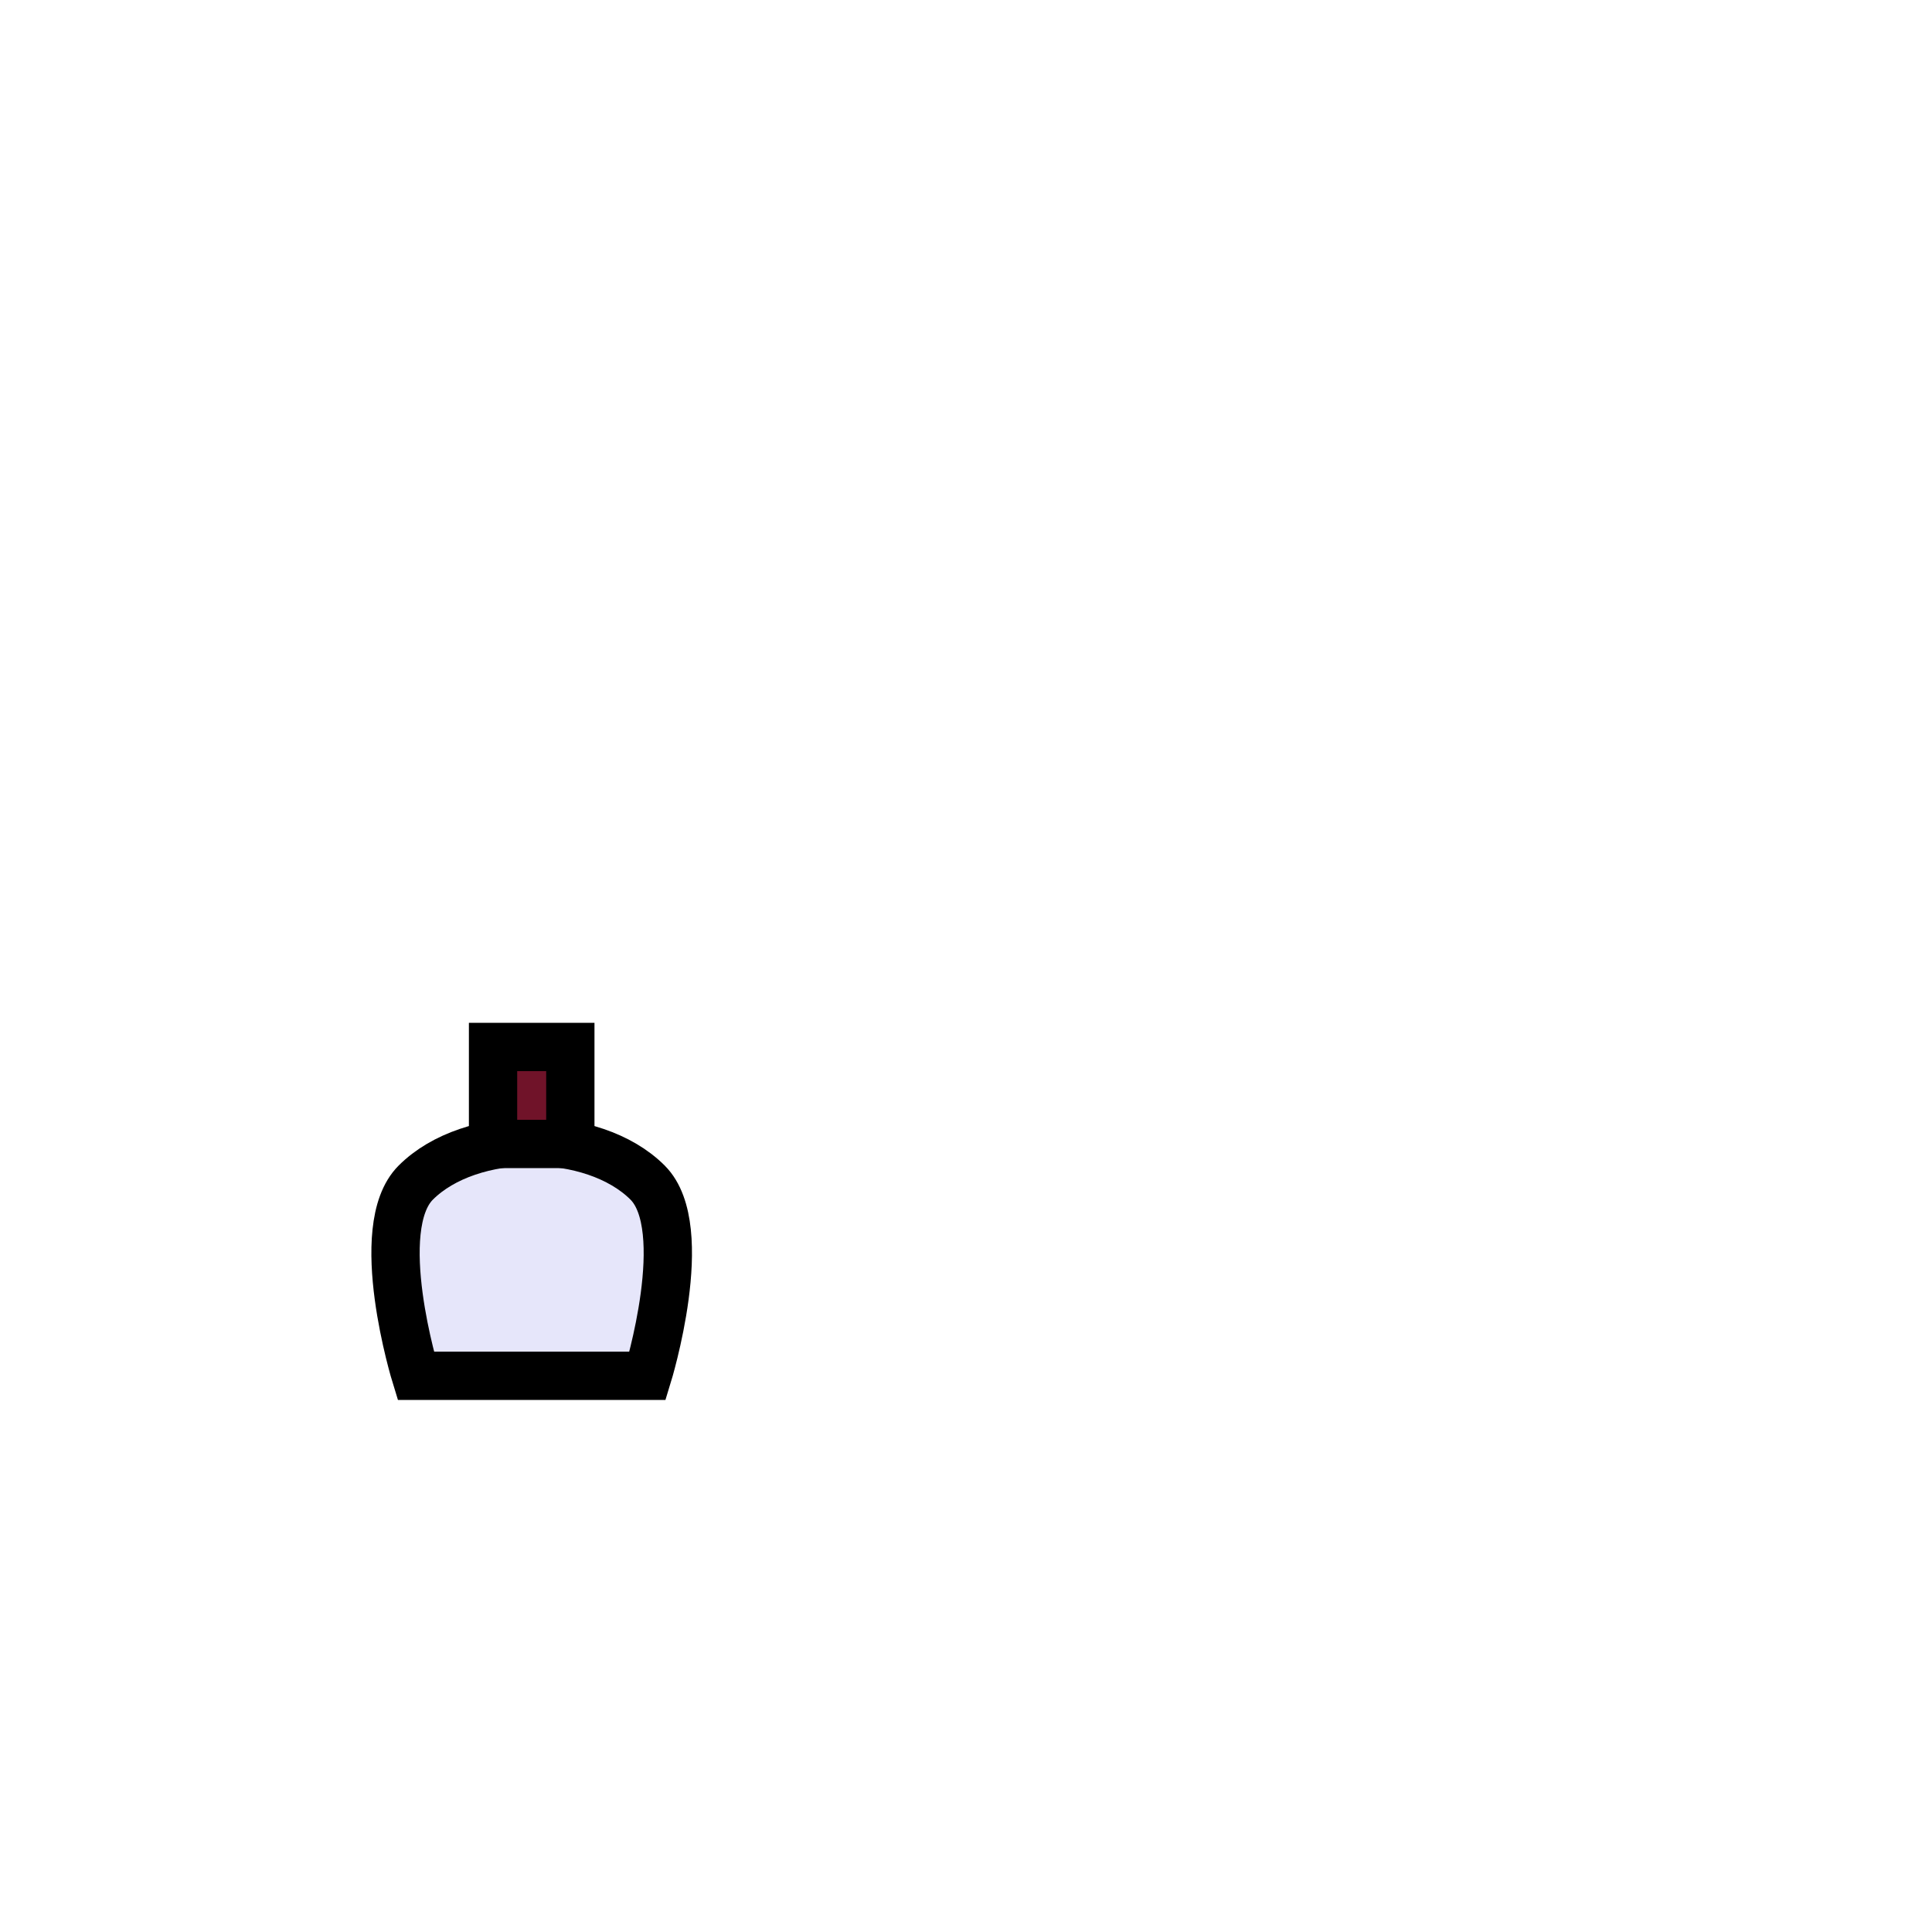 <?xml version="1.0" encoding="UTF-8" standalone="no"?><svg xmlns="http://www.w3.org/2000/svg" viewBox="0 0 90 90">
<defs>
  <filter id="f1" x="-50%" y="-50%" width="200%" height="200%">
    <feGaussianBlur in="SourceGraphic" stdDeviation="2" result="blur" />
    <feColorMatrix in="blur" type="matrix" values="0 0 0 0 0  0 0 0 0 0  0 0 0 0 0  0 0 0 100 -10" result="goo" />
    <feBlend in="SourceGraphic" in2="goo" />
  </filter>
</defs><g filter="url(#f1)"><svg xmlns="http://www.w3.org/2000/svg" viewBox="0 0 90 90" data-tags="weapon+fantasy+left-hand"><defs><linearGradient id="d-xLDWN-a"><stop offset="0"/><stop offset="1" stop-opacity="0"/></linearGradient><linearGradient id="d-xLDWN-b"><stop offset="0" stop-color="#c8eeff"/><stop offset="1" stop-color="#0091ff"/></linearGradient></defs><path d="M19.368 64.09h10.8s2.12-6.878 0-9c-2.546-2.545-8.255-2.545-10.8 0-2.122 2.122 0 9 0 9z" fill="#E6E6FA" data-layer="alchemist-vial-left/body" stroke="#000" stroke-width="2.25"/><path fill="#701329" data-layer="alchemist-vial-left/stopper" stroke="#000" stroke-width="2.25" d="M22.968 48.772h3.6v4.518h-3.6z"/></svg></g></svg>